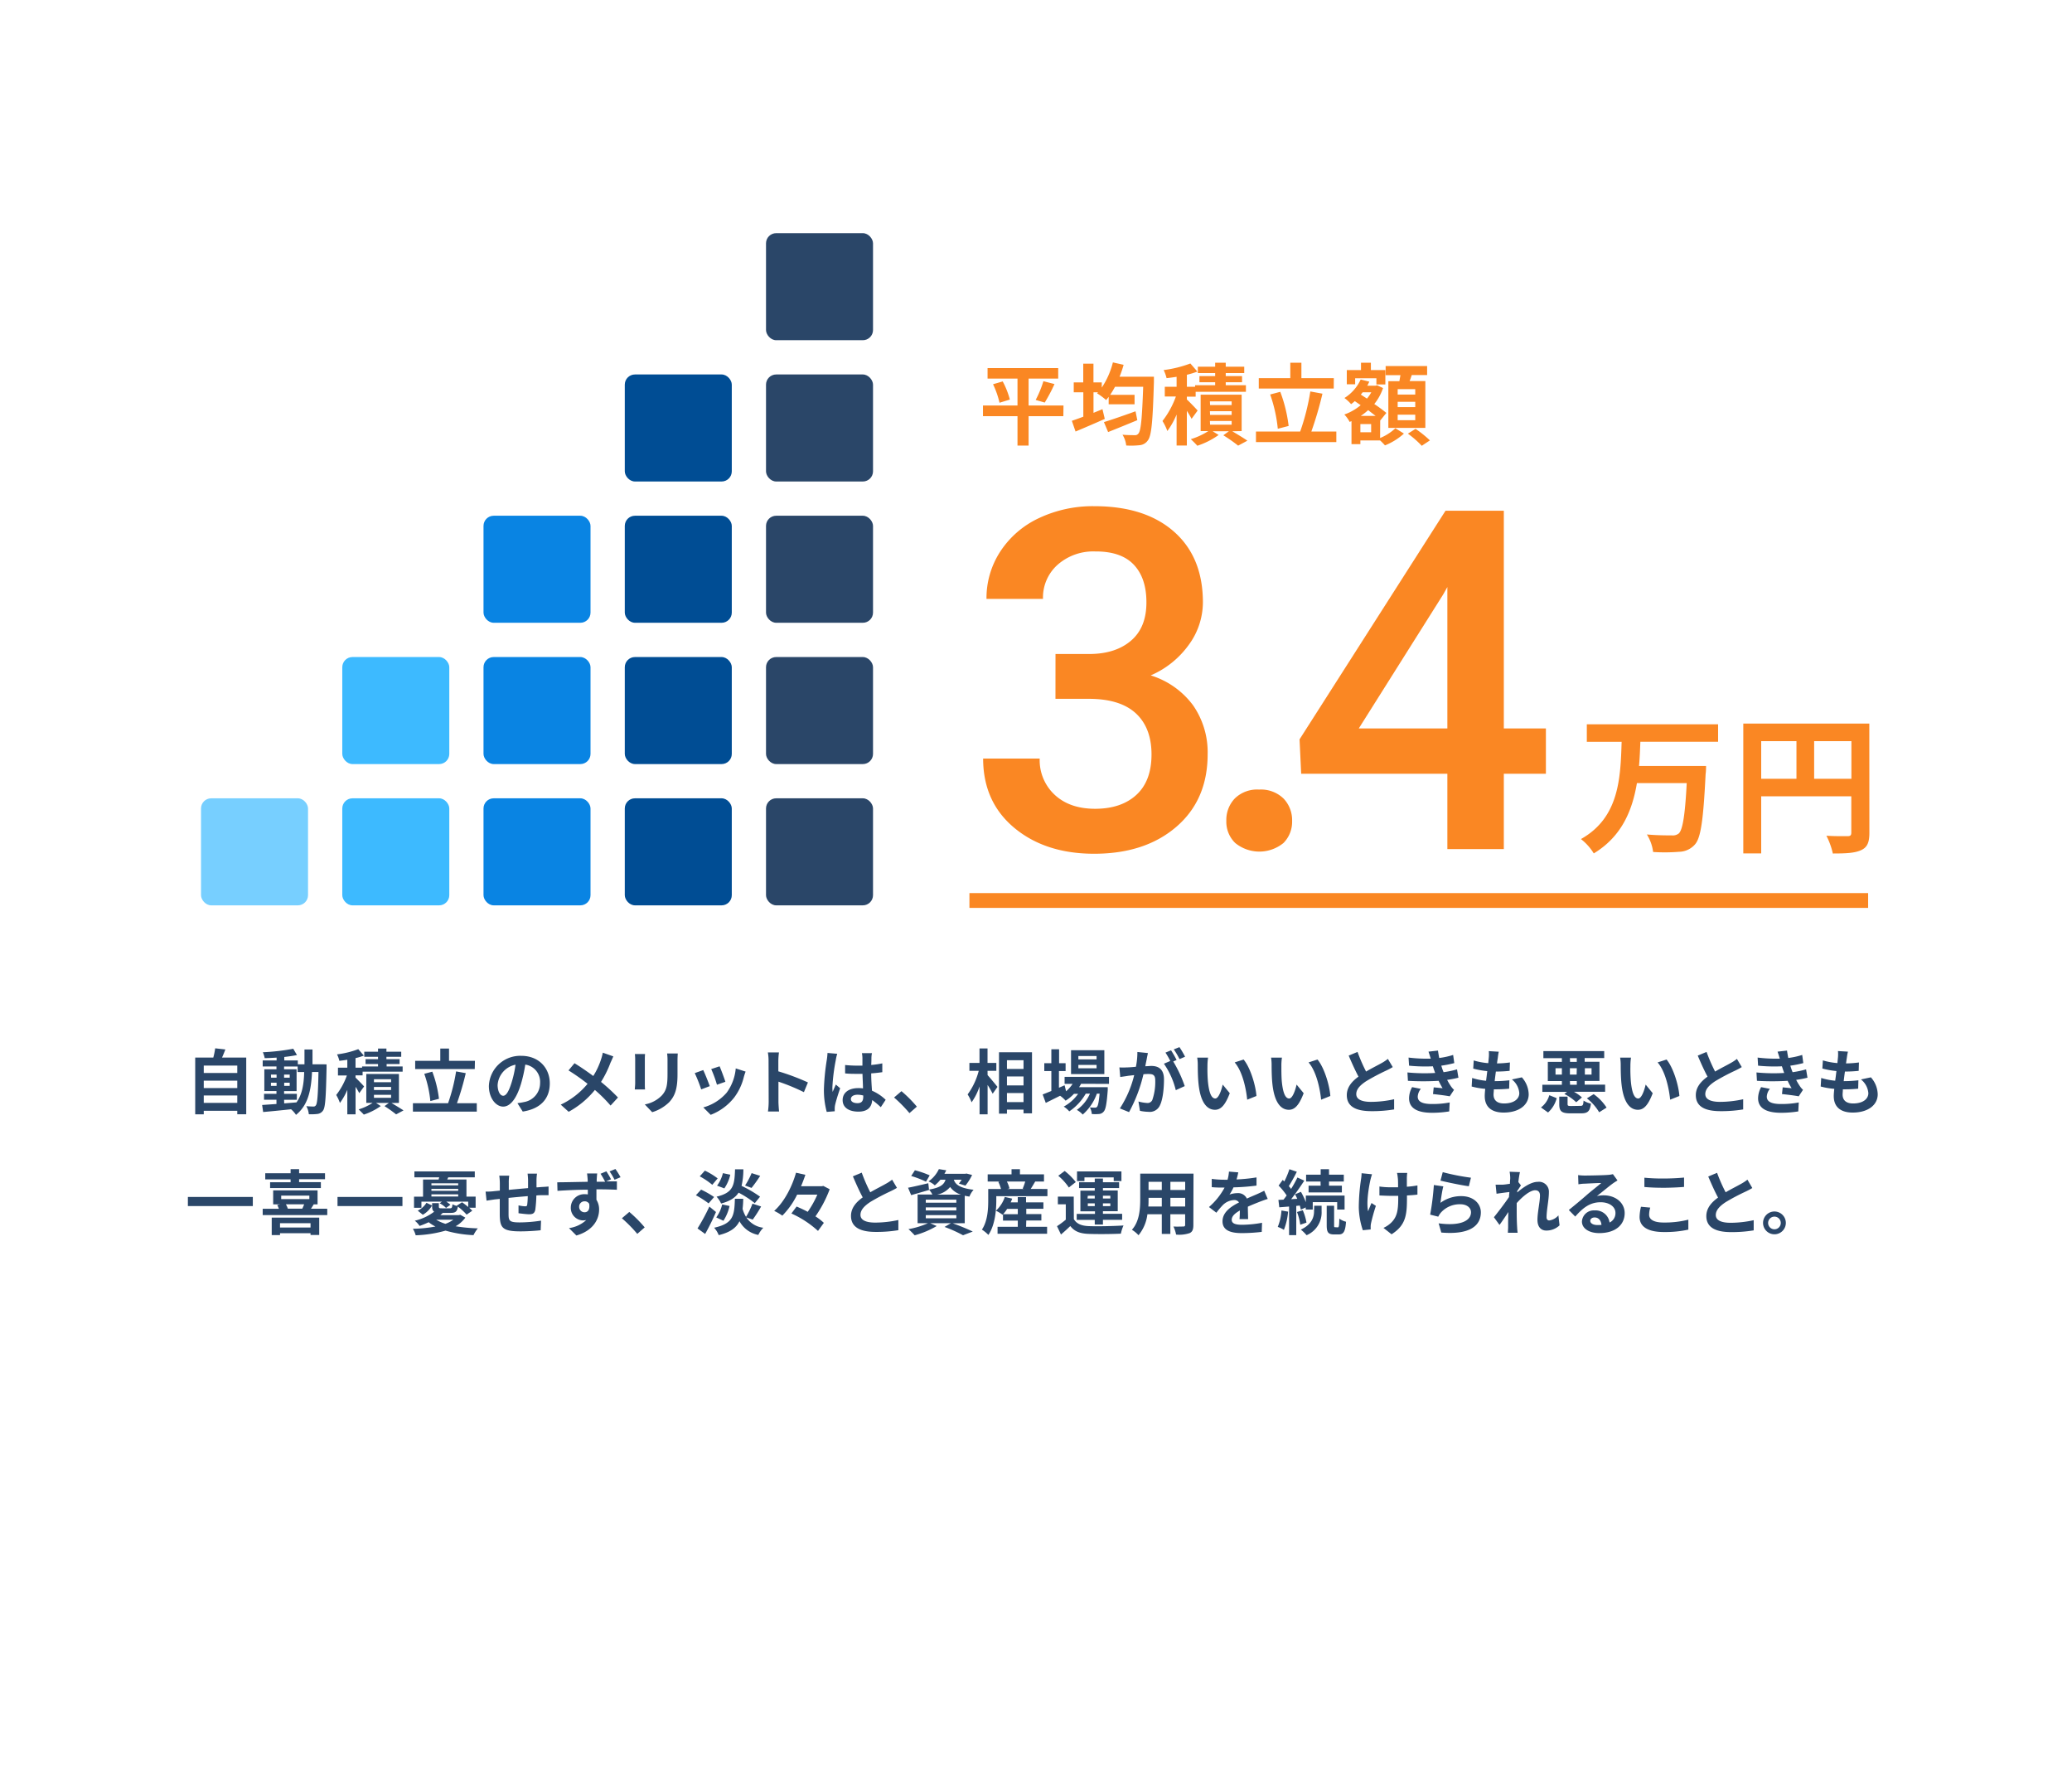 <svg xmlns="http://www.w3.org/2000/svg" viewBox="0 0 560 477"><defs><style>.cls-1{isolation:isolate;}.cls-2{fill:#fa8723;}.cls-10,.cls-3{fill:none;}.cls-3{stroke:#fa8723;stroke-miterlimit:10;stroke-width:4px;}.cls-4{mix-blend-mode:multiply;}.cls-5{fill:#77cfff;}.cls-6{fill:#3dbaff;}.cls-7{fill:#0984e3;}.cls-8{fill:#004d94;}.cls-9{fill:#2a4668;}</style></defs><title>15</title><g class="cls-1"><g id="レイヤー_2" data-name="レイヤー 2"><g id="グラフィック"><path class="cls-2" d="M285.27,176.71h9.3q7-.06,11.15-3.64t4.12-10.36q0-6.54-3.43-10.15T296,149a14.56,14.56,0,0,0-10.11,3.55,11.84,11.84,0,0,0-4,9.26H266.62A23,23,0,0,1,270.36,149a25.13,25.13,0,0,1,10.42-9,34.09,34.09,0,0,1,15-3.23q13.69,0,21.51,6.88t7.82,19.13a19.5,19.5,0,0,1-3.92,11.59A24.61,24.61,0,0,1,311,182.49a22.45,22.45,0,0,1,11.47,8.11,22.22,22.22,0,0,1,3.92,13.19q0,12.32-8.45,19.6t-22.2,7.29q-13.2,0-21.61-7t-8.42-18.72H281a12.74,12.74,0,0,0,4.06,9.8q4.05,3.76,10.89,3.77c4.74,0,8.46-1.26,11.19-3.77s4.08-6.16,4.08-10.93-1.43-8.52-4.27-11.12-7.08-3.89-12.69-3.89h-9Z"/><path class="cls-2" d="M340.3,213.34a8.74,8.74,0,0,1,6.6,2.42,8.43,8.43,0,0,1,2.32,6.06,8.14,8.14,0,0,1-2.32,5.94,10.31,10.31,0,0,1-13.07,0,8,8,0,0,1-2.39-6,8.39,8.39,0,0,1,2.33-6.06A8.63,8.63,0,0,1,340.3,213.34Z"/><path class="cls-2" d="M406.44,196.82h11.37v12.25H406.44v20.35H391.18V209.07H351.67l-.44-9.3L390.68,138h15.76Zm-39.2,0h23.94v-38.2l-1.13,2Z"/><path class="cls-2" d="M443.34,200.42c-.08,2.14-.16,4.36-.36,6.54H461.1s0,1.53-.12,2.14c-.61,12.39-1.29,17.27-2.87,19.05a5.84,5.84,0,0,1-4.32,2,48,48,0,0,1-7,.05,11.61,11.61,0,0,0-1.69-4.73c2.78.25,5.53.25,6.74.25a2.6,2.6,0,0,0,1.89-.53c1.05-1,1.7-5,2.14-13.6H442.41c-1.25,7.47-4.15,14.45-11.66,19a14.51,14.51,0,0,0-3.47-3.88c10.37-5.81,10.69-16.54,11-26.27h-9.41V195.7h35.48v4.72Z"/><path class="cls-2" d="M505.24,225c0,2.62-.56,3.95-2.26,4.72s-4,.89-7.62.89a19.79,19.79,0,0,0-1.74-4.8c2.3.16,4.92.12,5.73.12s1-.29,1-1v-9.77H476v15.42h-4.84V195.5h34.06ZM476,210.43h9.53V200.26H476Zm24.38,0V200.26H490.31v10.17Z"/><path class="cls-2" d="M287.39,112.45H278v7.94h-3v-7.94h-9.33v-2.88H275v-7.28h-8.09V99.46H286v2.83h-8v7.28h9.43ZM271,103.06a21.85,21.85,0,0,1,1.93,4.9l-2.79.86a23.61,23.61,0,0,0-1.75-5Zm8.91,5A28.49,28.49,0,0,0,282,103l3,.77a45.09,45.09,0,0,1-2.64,5Z"/><path class="cls-2" d="M311.87,101.79s0,1,0,1.37c-.31,10.68-.65,14.52-1.61,15.79a3,3,0,0,1-2.26,1.34,21.52,21.52,0,0,1-3.62.08,6.94,6.94,0,0,0-1-2.91c1.39.12,2.66.12,3.29.12a1.08,1.08,0,0,0,1-.43c.7-.74,1-4.22,1.3-12.65h-7.61c-.43.79-.86,1.51-1.32,2.19h6.6v2.54h-7v-2c-.24.31-.45.6-.69.86a18.54,18.54,0,0,0-2.45-1.82l.26-.27h-1.22v5.55c.81-.34,1.63-.65,2.42-1l.63,2.64c-2.69,1.2-5.62,2.45-7.9,3.41l-1-2.9c.86-.29,1.94-.67,3.1-1.11V106H290.2v-2.68h2.57V98.26h2.76v5.07h2.25v1.39a21.72,21.72,0,0,0,3-6.8l2.9.65a27.71,27.71,0,0,1-1.1,3.22Zm-4.49,11.74c-2.68,1.12-5.61,2.3-7.89,3.21l-1.13-2.69c2.11-.64,5.42-1.8,8.54-2.92Z"/><path class="cls-2" d="M322.05,113.17a23.36,23.36,0,0,0-1.28-2.16v9.36H318V112a21,21,0,0,1-2.5,4.46,13.86,13.86,0,0,0-1.32-2.71,23.83,23.83,0,0,0,3.63-6.62h-3V104.5H318v-2.69c-.94.15-1.85.27-2.71.36a10.06,10.06,0,0,0-.79-2.18,31.36,31.36,0,0,0,7.22-1.78l1.9,2.19a23.17,23.17,0,0,1-2.84.86v3.24H323v-.41h5.42v-.81h-4.25v-1.66h4.25v-.82h-4.68V99.08h4.68V98h2.86v1.08h5v1.72h-5v.82h4.41v1.66h-4.41v.81h5.45v1.78H323.15v1.3h-2.38v.76c.77.72,2.5,2.5,2.91,3Zm11,3.36c1.46.86,3.12,1.87,4.08,2.54l-2.5,1.34a40.68,40.68,0,0,0-4-2.8l1.49-1.08h-4.37l1.61,1a21.5,21.5,0,0,1-5.76,2.91c-.43-.51-1.23-1.28-1.76-1.78a18.75,18.75,0,0,0,4.73-2.18H324.5v-9.84h11.08v9.84Zm-6-7.08h5.83v-1H327Zm0,2.66h5.83v-1H327Zm0,2.64h5.83v-1H327Z"/><path class="cls-2" d="M361.17,116.6v2.85H339.45V116.6H351.4a60.6,60.6,0,0,0,2.74-10.83l3.28.6a95.91,95.91,0,0,1-3,10.23Zm-.7-11.62H340.21v-2.81h8.52V98h3v4.17h8.76Zm-15.12,10.87a39.34,39.34,0,0,0-2.06-9.26l2.73-.72a39.11,39.11,0,0,1,2.26,9.22Z"/><path class="cls-2" d="M373,118.35a13.49,13.49,0,0,0,4.13-2.64l2.31,1.44a17,17,0,0,1-5.12,3.19A18,18,0,0,0,373,119h-5.33v1h-2.4v-6.21l-.5.21a8.44,8.44,0,0,0-1.44-2,14.14,14.14,0,0,0,4.42-2.52l-1.59-1.1a10,10,0,0,1-1,.82,10.56,10.56,0,0,0-1.8-1.66,11.53,11.53,0,0,0,4.39-5l2.33.58a11.28,11.28,0,0,1-.55,1.1h2.23l.43-.12,1.61.75a14.12,14.12,0,0,1-2.37,4.32,37.77,37.77,0,0,1,3.26,2.4l-1.61,2-.05-.05Zm-6.74-14.52H364V100h3.84V98h2.67V100h3.91v3.87H372v-1.66h-5.74Zm4.32,10.75h-2.91v2.21h2.91Zm1.2-2.21c-.6-.48-1.32-1-2-1.56a16.29,16.29,0,0,1-2,1.56ZM368.29,106c-.16.22-.33.41-.5.62l1.66,1.08a9.87,9.87,0,0,0,1.17-1.7Zm9.92-3c.09-.52.19-1.1.29-1.63h-4V98.91h11.21v2.42h-4.15c-.19.58-.38,1.13-.58,1.63h4.25v12.65h-10V103Zm4.29,2.14h-4.75v1.47h4.75Zm0,3.43h-4.75V110h4.75Zm0,3.48h-4.75v1.49h4.75Zm.08,3.82a30.31,30.31,0,0,1,3.88,3.12l-2.2,1.46a26.52,26.52,0,0,0-3.75-3.28Z"/><line class="cls-3" x1="262.01" y1="243.31" x2="504.9" y2="243.31"/><g class="cls-4"><rect class="cls-5" x="54.33" y="215.7" width="28.92" height="28.92" rx="2.75"/><rect class="cls-6" x="92.51" y="215.7" width="28.92" height="28.92" rx="2.75"/><rect class="cls-7" x="130.68" y="215.7" width="28.92" height="28.92" rx="2.75"/><rect class="cls-6" x="92.51" y="177.53" width="28.92" height="28.92" rx="2.75"/><rect class="cls-7" x="130.68" y="177.53" width="28.92" height="28.92" rx="2.75"/><rect class="cls-7" x="130.68" y="139.35" width="28.92" height="28.92" rx="2.75"/><rect class="cls-8" x="168.86" y="215.7" width="28.92" height="28.92" rx="2.75"/><rect class="cls-8" x="168.86" y="177.53" width="28.92" height="28.92" rx="2.75"/><rect class="cls-8" x="168.86" y="139.35" width="28.92" height="28.92" rx="2.75"/><rect class="cls-8" x="168.86" y="101.18" width="28.92" height="28.92" rx="2.75"/><rect class="cls-9" x="207.03" y="215.7" width="28.92" height="28.92" rx="2.75"/><rect class="cls-9" x="207.03" y="177.53" width="28.92" height="28.92" rx="2.75"/><rect class="cls-9" x="207.03" y="139.35" width="28.92" height="28.92" rx="2.75"/><rect class="cls-9" x="207.03" y="101.18" width="28.92" height="28.92" rx="2.75"/><rect class="cls-9" x="207.03" y="63" width="28.92" height="28.92" rx="2.75"/></g><path class="cls-9" d="M66.55,285.75v15.32H64.13v-.94H55.07v.95H52.76V285.75h4.89a20.56,20.56,0,0,0,.51-2.5l2.75.31c-.29.76-.59,1.5-.9,2.19Zm-11.48,2.17v2h9.06v-2Zm0,4.07v2h9.06v-2Zm9.06,6v-2H55.07v2Z"/><path class="cls-9" d="M88.26,287.58s0,.74,0,1c-.17,7.8-.32,10.57-.93,11.45a2.12,2.12,0,0,1-1.51.95,14,14,0,0,1-2.36.08,5.39,5.39,0,0,0-.67-2.18c.84.08,1.56.1,1.93.1a.71.71,0,0,0,.65-.33c.4-.51.59-2.84.7-9H84.33c-.24,5.11-1.12,9-4.33,11.58a7.07,7.07,0,0,0-1.33-1.51c-2.75.29-5.49.57-7.55.74l-.27-1.9,3.87-.27v-1.14H71.36v-1.61h3.36v-.74H71.44v-5.89h3.28v-.75H71v-1.64h3.76v-.76c-1.1.07-2.19.13-3.22.15a7.23,7.23,0,0,0-.5-1.6,58.21,58.21,0,0,0,8.22-.94l1,1.7c-1,.21-2.19.38-3.43.52v.93h3.66v1.05h1.8c0-1.26,0-2.57,0-4h2.17c0,1.4,0,2.73,0,4Zm-15,3.61h1.49v-.84H73.23Zm1.49,2.21v-.86H73.23v.86Zm2.06,4.73,3.32-.27c1.49-2.06,2-4.79,2.08-8.2H80.44v-1.49H76.78v.75h3.38v5.89H76.78v.74h3.45v1.61H76.78Zm1.49-6.94v-.84H76.78v.84Zm-1.49,1.35v.86h1.49v-.86Z"/><path class="cls-9" d="M97.1,295.36a19.46,19.46,0,0,0-1-1.71v7.43H93.87v-6.61a16.65,16.65,0,0,1-2,3.54,11.56,11.56,0,0,0-1-2.15,18.74,18.74,0,0,0,2.88-5.27H91.34v-2.11h2.53v-2.14c-.74.12-1.46.21-2.15.29a8.12,8.12,0,0,0-.63-1.74,25.23,25.23,0,0,0,5.74-1.41l1.51,1.74a18.64,18.64,0,0,1-2.25.68v2.58h1.77v-.33h4.31v-.65H98.8v-1.31h3.37v-.65H98.45v-1.37h3.72v-.86h2.27v.86h4v1.37h-4v.65H108v1.31h-3.51v.65h4.33v1.41H98v1H96.09v.61c.61.58,2,2,2.31,2.39Zm8.71,2.67c1.17.69,2.48,1.49,3.25,2l-2,1.07a33.82,33.82,0,0,0-3.14-2.23l1.18-.86h-3.47l1.28.84a17.13,17.13,0,0,1-4.58,2.31c-.35-.4-1-1-1.39-1.41A14.74,14.74,0,0,0,100.7,298H99v-7.82h8.82V298Zm-4.74-5.62h4.63v-.81h-4.63Zm0,2.11h4.63v-.82h-4.63Zm0,2.1h4.63v-.8h-4.63Z"/><path class="cls-9" d="M128.86,298.09v2.27H111.6v-2.27h9.5a48.49,48.49,0,0,0,2.17-8.6l2.61.47a75.48,75.48,0,0,1-2.38,8.13Zm-.55-9.23h-16.1v-2.23H119v-3.32h2.36v3.32h7Zm-12,8.64a30.66,30.66,0,0,0-1.64-7.36l2.17-.58a31.13,31.13,0,0,1,1.8,7.33Z"/><path class="cls-9" d="M141.28,300.34l-1.43-2.27a16.51,16.51,0,0,0,1.77-.3,5.19,5.19,0,0,0,4.35-5.12,4.71,4.71,0,0,0-4-5,39.92,39.92,0,0,1-1.15,5.17C139.68,296.64,138,299,136,299s-3.87-2.33-3.87-5.55a8.47,8.47,0,0,1,8.75-8.17c4.73,0,7.71,3.28,7.71,7.44S146.09,299.6,141.28,300.34ZM136,296.07c.81,0,1.55-1.2,2.33-3.78a28.48,28.48,0,0,0,1-4.61,6,6,0,0,0-4.84,5.53C134.53,295.13,135.29,296.07,136,296.07Z"/><path class="cls-9" d="M165,287.14a28.16,28.16,0,0,1-2.56,5.19,50.15,50.15,0,0,1,4.58,4.21l-2,2.18a39.28,39.28,0,0,0-4.24-4.22,23.85,23.85,0,0,1-7.09,5.9l-2.14-1.93a21,21,0,0,0,7.25-5.63,54.82,54.82,0,0,0-5.15-3.62l1.62-1.94c1.53.93,3.53,2.3,5.07,3.45a19.68,19.68,0,0,0,2.12-4.54,12.68,12.68,0,0,0,.46-1.76l2.84,1C165.58,285.86,165.22,286.7,165,287.14Z"/><path class="cls-9" d="M174.28,286.26v6.45c0,.48,0,1.22.06,1.66h-2.77c0-.36.1-1.11.1-1.68v-6.43a12.7,12.7,0,0,0-.08-1.46h2.75C174.3,285.23,174.28,285.65,174.28,286.26Zm8.83.29v3.78c0,4.1-.8,5.87-2.21,7.44a11.27,11.27,0,0,1-4.63,2.74l-2-2.1a8.55,8.55,0,0,0,4.58-2.4c1.32-1.43,1.56-2.86,1.56-5.84v-3.62a13.11,13.11,0,0,0-.11-1.91h2.88C183.15,285.18,183.11,285.79,183.11,286.55Z"/><path class="cls-9" d="M191.83,293.47l-2.32.88a39.14,39.14,0,0,0-1.74-4.4l2.29-.82C190.54,290.1,191.45,292.41,191.83,293.47Zm9.23-2.57a15.22,15.22,0,0,1-2.59,5.59,14.88,14.88,0,0,1-6.39,4.73l-2-2a12.89,12.89,0,0,0,6.33-4,13,13,0,0,0,2.44-6.54l2.67.86C201.29,290.12,201.18,290.52,201.06,290.9Zm-5,1.39-2.29.8a31.62,31.62,0,0,0-1.55-4.23l2.27-.75C194.85,288.94,195.78,291.41,196.05,292.29Z"/><path class="cls-9" d="M207.72,286.65a12.57,12.57,0,0,0-.19-2.29h3a19.64,19.64,0,0,0-.17,2.29v2.82a61.45,61.45,0,0,1,8,3l-1.09,2.63a53.87,53.87,0,0,0-6.88-2.84v5.39c0,.56.09,1.89.17,2.67h-3a19.86,19.86,0,0,0,.19-2.67Z"/><path class="cls-9" d="M225.89,286.42a50.31,50.31,0,0,0-.92,7.38,8.61,8.61,0,0,0,.08,1.24c.24-.67.57-1.32.85-2l1.17,1c-.54,1.56-1.15,3.51-1.37,4.54a5,5,0,0,0-.1.89c0,.19,0,.52,0,.79l-2.16.17a22.49,22.49,0,0,1-.76-6.11,60.39,60.39,0,0,1,.78-7.95,17.37,17.37,0,0,0,.19-1.87l2.63.23A11.45,11.45,0,0,0,225.89,286.42Zm9.63-.67c0,.42,0,1.13-.06,2a25.35,25.35,0,0,0,3-.43v2.38c-.92.13-1.91.25-3,.32,0,1.85.13,3.38.21,4.68a12.46,12.46,0,0,1,3.7,2.46l-1.32,2a21.14,21.14,0,0,0-2.32-1.93c-.12,1.83-1.15,3.13-3.72,3.13s-4.27-1.1-4.27-3.11S229.38,294,232,294a8.08,8.08,0,0,1,1.24.08c0-1.19-.11-2.58-.13-3.93-.46,0-.92,0-1.36,0-1.12,0-2.21,0-3.34-.12v-2.27a30.48,30.48,0,0,0,3.34.17h1.34c0-.94,0-1.72,0-2.12a7.69,7.69,0,0,0-.14-1.26h2.73C235.58,284.87,235.54,285.33,235.52,285.75Zm-3.78,12.32c1.16,0,1.57-.61,1.57-1.73V296a6.13,6.13,0,0,0-1.53-.21c-1.09,0-1.81.46-1.81,1.18S230.73,298.07,231.74,298.07Z"/><path class="cls-9" d="M241.64,296.54l2-1.71a34.14,34.14,0,0,1,4.16,4.18l-2,1.75A38.25,38.25,0,0,0,241.64,296.54Z"/><path class="cls-9" d="M266.92,290.5c.67.72,2.29,2.69,2.67,3.17l-1.3,1.85a25.73,25.73,0,0,0-1.37-2.37v7.93h-2.17v-7.53a16.33,16.33,0,0,1-2.16,4.29,11.18,11.18,0,0,0-1.07-2.13,18.66,18.66,0,0,0,3-6.37H262V287.2h2.73v-3.91h2.17v3.91h2.38v2.14h-2.38Zm12-6.18v16.5h-2.29v-1h-4.48v1.09H270V284.32Zm-6.77,2.14v2.36h4.48v-2.36Zm0,4.4v2.42h4.48v-2.42Zm4.48,6.93v-2.45h-4.48v2.45Z"/><path class="cls-9" d="M292.18,292.84c-.16.31-.35.62-.54.92h7.75s0,.52,0,.78c-.27,3.72-.57,5.25-1.09,5.8A1.78,1.78,0,0,1,297,301a11.37,11.37,0,0,1-1.92,0,4.51,4.51,0,0,0-.52-1.78,13.47,13.47,0,0,0,1.36.06.67.67,0,0,0,.57-.21c.26-.29.49-1.26.7-3.57h-.74a13.52,13.52,0,0,1-3.82,5.65,6.33,6.33,0,0,0-1.6-1.26,10.43,10.43,0,0,0,3.55-4.39h-1.13a14.47,14.47,0,0,1-4.46,4.79A6.39,6.39,0,0,0,287.5,299a11.4,11.4,0,0,0,3.89-3.46h-1.12A11.6,11.6,0,0,1,288,297.4a7.78,7.78,0,0,0-1.49-1.33L282.64,298l-.84-2.28,2.35-.94v-5.38h-1.91v-2.13h1.91v-3.76h2.09v3.76H288v2.13h-1.8v4.5l1.53-.66.4,1.62a9.18,9.18,0,0,0,1.76-2h-2.16v-1.9h12v1.9Zm6.29-2.63h-9v-6.44h9Zm-2.1-4.88h-4.92v.92h4.92Zm0,2.4h-4.92v.92h4.92Z"/><path class="cls-9" d="M309.94,286.09c-.12.58-.27,1.28-.4,2,.65,0,1.2-.08,1.6-.08,2,0,3.45.9,3.45,3.64,0,2.26-.27,5.34-1.09,7a3,3,0,0,1-3.12,1.76,12,12,0,0,1-2.29-.27l-.4-2.52a11,11,0,0,0,2.32.4,1.39,1.39,0,0,0,1.43-.82,15,15,0,0,0,.79-5.28c0-1.52-.67-1.73-1.85-1.73-.31,0-.79,0-1.34.07a40.31,40.31,0,0,1-3.89,10.23l-2.48-1a29.07,29.07,0,0,0,3.87-9l-1.64.19c-.55.1-1.54.23-2.13.32l-.23-2.59a17.35,17.35,0,0,0,2,0c.59,0,1.49-.08,2.46-.17a19.08,19.08,0,0,0,.4-4l2.84.29C310.17,285,310,285.62,309.94,286.09Zm8.08.31-.93.4a35.1,35.1,0,0,1,3.11,6.66l-2.42,1.1a21.4,21.4,0,0,0-3.21-7.15l1.72-.74a20.27,20.27,0,0,0-1.3-2.26l1.51-.62A28,28,0,0,1,318,286.4Zm2.27-.88-1.5.65a20.59,20.59,0,0,0-1.55-2.63l1.53-.61A24.78,24.78,0,0,1,320.29,285.52Z"/><path class="cls-9" d="M326.34,288.13a40.3,40.3,0,0,0,.12,4.05c.27,2.74.84,4.63,2,4.63.9,0,1.66-2.23,2-3.76l1.91,2.33c-1.26,3.32-2.46,4.48-4,4.48-2.1,0-3.91-1.88-4.44-7-.19-1.75-.21-4-.21-5.15a12,12,0,0,0-.15-1.94l2.93,0A15.79,15.79,0,0,0,326.34,288.13Zm13.24,8-2.5,1c-.3-3.07-1.31-7.71-3.39-10.07l2.42-.78C337.92,288.44,339.37,293.21,339.58,296.13Z"/><path class="cls-9" d="M346.32,288.13c0,1.24,0,2.67.11,4.05.27,2.74.84,4.63,2,4.63.9,0,1.66-2.23,2-3.76l1.91,2.33c-1.26,3.32-2.46,4.48-4,4.48-2.1,0-3.91-1.88-4.45-7-.19-1.75-.21-4-.21-5.15a12,12,0,0,0-.15-1.94l2.94,0A14.53,14.53,0,0,0,346.32,288.13Zm13.23,8-2.49,1c-.31-3.07-1.32-7.71-3.4-10.07l2.42-.78C357.9,288.44,359.34,293.21,359.55,296.13Z"/><path class="cls-9" d="M369.21,289.53c1.56-.92,3.22-1.74,4.12-2.25a11.8,11.8,0,0,0,1.77-1.17l1.32,2.21c-.57.35-1.18.67-1.89,1a58.6,58.6,0,0,0-5.32,2.83c-1.58,1.05-2.65,2.13-2.65,3.47s1.31,2.1,4,2.1a29.33,29.33,0,0,0,6.23-.71l0,2.75a36.08,36.08,0,0,1-6.12.47c-3.79,0-6.67-1-6.67-4.33,0-2.09,1.33-3.68,3.16-5-.87-1.62-1.79-3.66-2.65-5.68l2.39-1A44.78,44.78,0,0,0,369.21,289.53Z"/><path class="cls-9" d="M387.89,289.91c-.1-.23-.18-.46-.25-.67-.16-.44-.27-.8-.38-1.13a43.76,43.76,0,0,1-6.43-.17l-.14-2.19a40.32,40.32,0,0,0,6,.29c-.19-.61-.38-1.23-.61-1.89l2.56-.29c.1.69.21,1.36.34,2a20.94,20.94,0,0,0,3.76-.82l.31,2.2a28.65,28.65,0,0,1-3.51.7c.09.31.19.61.28.9l.33.86a25.58,25.58,0,0,0,3.64-.76l.38,2.25a29.62,29.62,0,0,1-3.05.59,16.41,16.41,0,0,0,1,1.69,6,6,0,0,0,.86,1l-1.16,1.75c-1.07-.21-3.13-.46-4.52-.61l.19-1.81,2.4.23c-.4-.67-.76-1.34-1.07-2a69.62,69.62,0,0,1-8.3,0l-.13-2.26A49.11,49.11,0,0,0,387.89,289.91Zm-4.72,6.39c0,1.41,1.34,2,3.86,2a24.76,24.76,0,0,0,4.78-.42l-.13,2.42a29.06,29.06,0,0,1-4.63.37c-3.82,0-6.18-1.13-6.22-3.86a6.31,6.31,0,0,1,.82-3.07l2.36.46A3.64,3.64,0,0,0,383.17,296.3Z"/><path class="cls-9" d="M404.81,285.86c-.06.33-.14.84-.21,1.47a28,28,0,0,0,3.49-.26l-.08,2.27a35.46,35.46,0,0,1-3.72.19c-.11.84-.23,1.73-.32,2.59h.13a33.77,33.77,0,0,0,3.84-.23l-.06,2.27c-1.07.1-2.18.17-3.38.17h-.76c0,.57-.08,1.05-.08,1.4,0,1.58,1,2.42,2.84,2.42,2.68,0,4.12-1.22,4.12-2.79a5.2,5.2,0,0,0-2-3.7l2.69-.57a7.11,7.11,0,0,1,1.85,4.58c0,2.88-2.59,4.94-6.77,4.94-3,0-5.11-1.3-5.11-4.48,0-.46.05-1.15.13-1.93a20.64,20.64,0,0,1-3.66-.63l.13-2.31a17.31,17.31,0,0,0,3.76.76c.11-.85.23-1.75.32-2.61a22.43,22.43,0,0,1-3.79-.68l.13-2.2a18.57,18.57,0,0,0,3.93.73c.06-.59.11-1.11.15-1.55a9.77,9.77,0,0,0,0-1.7l2.69.16A15.56,15.56,0,0,0,404.81,285.86Z"/><path class="cls-9" d="M416.48,299.23a6.27,6.27,0,0,0,2.25-3.31l2,.8a7.84,7.84,0,0,1-2.34,3.87Zm7.06-4.21h-6.69v-1.93h5.28v-1h-3.8v-5.17h3.8v-1h-5V284h16.44v1.89h-5.28v1h4v5.17h-4v1h5.53V295h-8.41a12.13,12.13,0,0,1,2.14,1.52l-1.55,1.3a12.9,12.9,0,0,0-3.2-2.23Zm-1.41-4.67v-1.72h-1.72v1.72Zm5,8.45c.65,0,.78-.18.86-1.42a6,6,0,0,0,2,.81c-.27,2.11-.9,2.63-2.67,2.63h-2.9c-2.44,0-3-.61-3-2.52v-2h2.25v2c0,.48.16.54,1,.54Zm-2.79-11.89h1.82v-1H424.3Zm1.82,1.72H424.3v1.72h1.82Zm-1.82,4.46h1.82v-1H424.3Zm4-4.46v1.72h1.81v-1.72Zm2.38,7a13.23,13.23,0,0,1,3.49,3.64l-2,1.26a13.69,13.69,0,0,0-3.32-3.76Z"/><path class="cls-9" d="M440.65,288.13a40.3,40.3,0,0,0,.12,4.05c.26,2.74.84,4.63,2,4.63.9,0,1.66-2.23,2-3.76l1.91,2.33c-1.26,3.32-2.46,4.48-4,4.48-2.1,0-3.91-1.88-4.44-7-.19-1.75-.21-4-.21-5.15a11,11,0,0,0-.16-1.94l2.94,0A15.79,15.79,0,0,0,440.65,288.13Zm13.24,8-2.5,1c-.3-3.07-1.31-7.71-3.39-10.07l2.42-.78C452.23,288.44,453.68,293.21,453.89,296.13Z"/><path class="cls-9" d="M463.54,289.53c1.57-.92,3.23-1.74,4.12-2.25a11.94,11.94,0,0,0,1.78-1.17l1.31,2.21c-.57.35-1.18.67-1.88,1a57.31,57.31,0,0,0-5.33,2.83c-1.58,1.05-2.65,2.13-2.65,3.47s1.32,2.1,4,2.1a29.5,29.5,0,0,0,6.24-.71l0,2.75a36.08,36.08,0,0,1-6.12.47c-3.8,0-6.68-1-6.68-4.33,0-2.09,1.34-3.68,3.17-5-.88-1.62-1.8-3.66-2.65-5.68l2.38-1A44.78,44.78,0,0,0,463.54,289.53Z"/><path class="cls-9" d="M482.22,289.91c-.1-.23-.17-.46-.25-.67-.15-.44-.26-.8-.38-1.13a43.81,43.81,0,0,1-6.43-.17l-.13-2.19a40.32,40.32,0,0,0,6,.29c-.19-.61-.38-1.23-.61-1.89l2.56-.29c.09.69.21,1.36.34,2a21.13,21.13,0,0,0,3.76-.82l.3,2.2a28.65,28.65,0,0,1-3.51.7c.1.31.19.61.29.9s.21.55.32.86a25.77,25.77,0,0,0,3.65-.76l.38,2.25a29.33,29.33,0,0,1-3.06.59,16.41,16.41,0,0,0,1,1.69,5.53,5.53,0,0,0,.85,1l-1.16,1.75c-1.07-.21-3.13-.46-4.52-.61l.19-1.81,2.41.23a19.47,19.47,0,0,1-1.07-2,69.62,69.62,0,0,1-8.3,0l-.13-2.26A49,49,0,0,0,482.22,289.91Zm-4.71,6.39c0,1.41,1.33,2,3.85,2a24.87,24.87,0,0,0,4.79-.42l-.13,2.42a29.19,29.19,0,0,1-4.64.37c-3.81,0-6.18-1.13-6.22-3.86a6.42,6.42,0,0,1,.82-3.07l2.37.46A3.58,3.58,0,0,0,477.51,296.3Z"/><path class="cls-9" d="M499.14,285.86c-.06.33-.13.84-.21,1.47a27.68,27.68,0,0,0,3.49-.26l-.07,2.27a35.76,35.76,0,0,1-3.72.19c-.12.84-.23,1.73-.33,2.59h.14a33.6,33.6,0,0,0,3.83-.23l-.06,2.27c-1.06.1-2.17.17-3.37.17h-.77c0,.57-.07,1.05-.07,1.4,0,1.58,1,2.42,2.84,2.42,2.67,0,4.12-1.22,4.12-2.79a5.24,5.24,0,0,0-2-3.7l2.68-.57a7.11,7.11,0,0,1,1.85,4.58c0,2.88-2.59,4.94-6.77,4.94-3,0-5.11-1.3-5.11-4.48,0-.46.06-1.15.14-1.93a20.6,20.6,0,0,1-3.67-.63l.14-2.31A17.22,17.22,0,0,0,496,292c.12-.85.23-1.75.33-2.61a22.55,22.55,0,0,1-3.8-.68l.14-2.2a18.33,18.33,0,0,0,3.93.73c.05-.59.11-1.11.15-1.55a9.77,9.77,0,0,0,0-1.7l2.69.16A15.89,15.89,0,0,0,499.14,285.86Z"/><path class="cls-9" d="M68.33,323.41v2.46H50.78v-2.46Z"/><path class="cls-9" d="M88.45,326.6v1.71H71V326.6h4.37a7,7,0,0,0-.44-1l.8-.19H73.83v-3.78h12v3.78H84.79c-.25.43-.51.83-.74,1.18Zm-9.91-7.94H71.69V317h6.85V315.9h2.3V317h7v1.62h-7v.79h5.88V321H73v-1.56h5.54ZM73.44,329H86.28v4.69H83.93v-.49H75.68v.51H73.44Zm2.24,1.51v1.16h8.25v-1.16ZM76,324h7.61v-.95H76Zm1.26,1.4a5.52,5.52,0,0,1,.53,1.18H81.7a11.9,11.9,0,0,0,.5-1.18Z"/><path class="cls-9" d="M108.77,323.41v2.46H91.22v-2.46Z"/><path class="cls-9" d="M125.77,329a8.44,8.44,0,0,1-2.63,2.33,45.29,45.29,0,0,0,6,.57,9.61,9.61,0,0,0-1.17,1.83,32.13,32.13,0,0,1-7.55-1.22,33.37,33.37,0,0,1-8.07,1.26,6.84,6.84,0,0,0-.76-1.76,36,36,0,0,0,6.1-.61,10.55,10.55,0,0,1-1.83-1.16,24.29,24.29,0,0,1-2.46,1,5.82,5.82,0,0,0-1.3-1.41,13.68,13.68,0,0,0,5.25-2.44c-.42-.25-.56-.69-.56-1.41v-.9h1.82V326c0,.42.11.48.78.48h2.21c.5,0,.61-.18.69-1.09a5.68,5.68,0,0,0,1.2.46l-.08-.06,1.47-.94a18.08,18.08,0,0,1,1.66,1.28v-1.45h-5.93a7.07,7.07,0,0,1,1.12.84l-1.18.86a6.71,6.71,0,0,0-1.73-1.26l.64-.44h-5.56v1.66h-2v-3h2.44V318.7h4.22c0-.19.11-.4.15-.59H112v-1.6h16.32v1.6h-7.17c-.09.21-.19.4-.28.59h5.2v4.62h2.48v3H126.8a9.49,9.49,0,0,1,.84.82l-1.53,1.05a15.57,15.57,0,0,0-2.36-2.17c-.19,1.33-.65,1.7-1.91,1.7h-2.17l-.67.61h5l.4-.1Zm-9-3.28a6.52,6.52,0,0,1-2.5,2.5l-1.37-1.11a5.69,5.69,0,0,0,2.36-2.12Zm-.17-6v.55h7.24v-.55Zm7.24,1.51h-7.24v.53h7.24Zm-7.24,2.06h7.24v-.58h-7.24Zm1.27,6.27a11.31,11.31,0,0,0,2.52,1.11,8.78,8.78,0,0,0,2.14-1.11Z"/><path class="cls-9" d="M145,318.76c0,.74,0,1.43,0,2.06.51,0,1-.08,1.43-.1s1.28-.07,1.83-.13v2.35c-.32,0-1.33,0-1.83,0s-.92,0-1.47.08a35.29,35.29,0,0,1-.28,3.82c-.21,1-.69,1.25-1.66,1.25-.69,0-2.22-.19-2.88-.28l0-2.12a10.54,10.54,0,0,0,1.76.25c.38,0,.55-.08.59-.44a20.32,20.32,0,0,0,.15-2.31c-1.7.14-3.57.31-5.19.48,0,1.75,0,3.51,0,4.33,0,1.87.21,2.29,3.07,2.29a38.21,38.21,0,0,0,5.71-.48l-.1,2.6c-1.28.15-3.62.3-5.43.3-4.94,0-5.54-1-5.63-4.33,0-.82,0-2.67,0-4.44l-1.28.13c-.61.08-1.79.27-2.29.34l-.26-2.44c.55,0,1.43,0,2.4-.13l1.45-.14v-1.92a15.67,15.67,0,0,0-.15-2.12h2.69a12,12,0,0,0-.12,2c0,.44,0,1.09,0,1.84,1.62-.16,3.47-.33,5.21-.48v-2.16c0-.47-.08-1.37-.13-1.75h2.55C145.09,317.4,145,318.24,145,318.76Z"/><path class="cls-9" d="M165.14,318.64l-1.31.56c1.22,0,2.32,0,2.9,0l0,2.27c-1.15-.06-3-.12-5.53-.12,0,1,0,2,0,2.83a4.84,4.84,0,0,1,.72,2.65c0,2.5-1.47,5.64-6.14,7l-2-2a8.61,8.61,0,0,0,4.67-2.18,3.94,3.94,0,0,1-.88.1,3.37,3.37,0,0,1-3.3-3.49,3.63,3.63,0,0,1,3.84-3.59,4.77,4.77,0,0,1,.76.06c0-.42,0-.86,0-1.28-2.88,0-5.85.17-8.2.31l-.06-2.31c2.18,0,5.65-.1,8.22-.13a5.17,5.17,0,0,0,0-.6c-.05-.76-.13-1.41-.17-1.65h2.75c-.06.3-.12,1.33-.14,1.64,0,.15,0,.36,0,.59h2.28a23.17,23.17,0,0,0-1.24-2.16l1.57-.65A21.64,21.64,0,0,1,165.14,318.64ZM158,327.55c.8,0,1.49-.61,1.24-2.29a1.38,1.38,0,0,0-1.26-.67,1.43,1.43,0,0,0-1.45,1.51A1.44,1.44,0,0,0,158,327.55Zm9.69-9.46-1.6.67a16.9,16.9,0,0,0-1.34-2.25l1.58-.65A21.14,21.14,0,0,1,167.72,318.09Z"/><path class="cls-9" d="M168.08,329.17l2-1.71a34.81,34.81,0,0,1,4.16,4.17l-2,1.76A37.29,37.29,0,0,0,168.08,329.17Z"/><path class="cls-9" d="M191.51,325.15a25.57,25.57,0,0,0-3.43-2.2l1.41-1.52a25,25,0,0,1,3.51,2Zm2,2.33a64.05,64.05,0,0,1-2.93,5.93l-2.06-1.49a54.66,54.66,0,0,0,3.2-5.91Zm-1-7.35a20.16,20.16,0,0,0-3.39-2.29l1.39-1.54a18.87,18.87,0,0,1,3.45,2.1Zm9.2,8.81a6.38,6.38,0,0,0,4.59,2.79,7.35,7.35,0,0,0-1.35,1.94,7.36,7.36,0,0,1-5.09-3.7c-.86,1.76-2.48,3-5.61,3.76a6.56,6.56,0,0,0-1.24-2c5.19-1.15,5.47-3.25,5.61-7.82h2.25c0,1-.08,1.88-.17,2.72a8.14,8.14,0,0,0,.93,2.16,20.32,20.32,0,0,0,1.74-3.57l2.34.77a36.16,36.16,0,0,1-2.27,3.54Zm-8.13,0a9.52,9.52,0,0,0,1.6-3.5l2,.41a12.33,12.33,0,0,1-1.66,4ZM204,325.09a26.89,26.89,0,0,0-4.38-2.84c-.86,1.33-2.29,2.29-4.73,2.94a6.71,6.71,0,0,0-1.23-1.85c4.58-1.09,4.85-3.09,5-7.4h2.25a19.77,19.77,0,0,1-.49,4.48,31.5,31.5,0,0,1,5,2.92Zm-10.2-4.73a9.46,9.46,0,0,0,1.58-3.38l2,.42a11.2,11.2,0,0,1-1.61,3.7Zm11.65-2.65a37.23,37.23,0,0,1-2.33,3.26l-1.75-.65a19.84,19.84,0,0,0,1.77-3.35Z"/><path class="cls-9" d="M224.24,321.33a32.66,32.66,0,0,1-3.85,7.33,14.71,14.71,0,0,1,2.27,1.75l-1.58,2.18a27.06,27.06,0,0,0-7.19-4.71L215.3,326c.93.4,2,.89,3,1.43a26,26,0,0,0,2.6-4.64h-5.46a21.18,21.18,0,0,1-4,5.67,14.38,14.38,0,0,0-2.2-1.28c2.86-2.54,4.94-6.87,5.9-10.32l2.53.57c-.34,1-.72,2.05-1.18,3.09h5.61l.42-.09Z"/><path class="cls-9" d="M235.21,322.15c1.57-.91,3.23-1.73,4.12-2.25a12,12,0,0,0,1.78-1.16l1.31,2.21c-.57.35-1.18.67-1.89,1a58.2,58.2,0,0,0-5.32,2.82c-1.58,1.05-2.65,2.14-2.65,3.48s1.32,2.09,4,2.09a29.51,29.51,0,0,0,6.24-.7l0,2.75a36.17,36.17,0,0,1-6.12.47c-3.8,0-6.68-1.05-6.68-4.33,0-2.1,1.33-3.68,3.17-5-.88-1.62-1.8-3.67-2.66-5.69l2.39-1A44.59,44.59,0,0,0,235.21,322.15Z"/><path class="cls-9" d="M257.48,330.53a58,58,0,0,1,5.43,2.23l-2.63,1a36.9,36.9,0,0,0-5-2.25l1.72-1h-5.57l1.73.76a23.74,23.74,0,0,1-5.95,2.5,22,22,0,0,0-1.68-1.66,22.27,22.27,0,0,0,5.25-1.6H248v-7.75h4a5.6,5.6,0,0,0-.9-1.31l0,.07c-1.64.48-3.41,1-4.84,1.4l-.84-2c1.41-.26,3.45-.74,5.47-1.22l.19,1.72c3-.5,4.05-1.32,4.47-2.67h-1.38a9.92,9.92,0,0,1-1.52,1.52,6,6,0,0,0-1.7-1.06,8.33,8.33,0,0,0,2.8-3.32l2,.32c-.16.32-.31.63-.5.94h5.63l.34-.06,1.51.38a13.78,13.78,0,0,1-1.81,2.88l-1.76-.55a11.61,11.61,0,0,0,.75-1.05h-2.12c.4,1.22,1.49,2.27,5.34,2.72a6.39,6.39,0,0,0-1.13,1.85q-.67-.11-1.26-.24v7.42Zm-7.21-11.24a25.47,25.47,0,0,0-4-1.54l1-1.55a25.3,25.3,0,0,1,4,1.38Zm-.06,5.67h8.26v-.82h-8.26Zm0,2.1h8.26v-.82h-8.26Zm0,2.11h8.26v-.84h-8.26Zm9.5-6.39a5.7,5.7,0,0,1-2.92-2.06,6.14,6.14,0,0,1-3.49,2.06Z"/><path class="cls-9" d="M283.09,321.26v1.94H269.27v1.15c0,2.67-.35,6.71-2.14,9.32a9.2,9.2,0,0,0-1.75-1.43c1.56-2.32,1.71-5.64,1.71-7.91v-3.07h3.45a9.92,9.92,0,0,0-.72-1.91l.42-.11h-3.3v-1.93h6.45v-1.39h2.27v1.39h6.5v1.93h-2.37c-.43.72-.85,1.45-1.22,2Zm-5.77,10.22H283v1.87H269.61v-1.87h5.47V329.8h-4v-1.7l-.12.12a10.06,10.06,0,0,0-1.79-1.09,8.88,8.88,0,0,0,2.4-3.72l2,.46c-.12.34-.27.69-.42,1h1.92v-1.41h2.24v1.41H282v1.74h-4.63v1.43h4.08v1.73h-4.08Zm-2.24-3.41v-1.43H272.2a11.35,11.35,0,0,1-1.08,1.43Zm-2.95-8.83a8.34,8.34,0,0,1,.7,1.86l-.57.16h4.48l-.34-.1a16,16,0,0,0,.69-1.92Z"/><path class="cls-9" d="M290.23,329.4c.75,1.28,2.08,1.81,4,1.89,2.28.1,6.79,0,9.42-.17a10.39,10.39,0,0,0-.71,2.21c-2.36.12-6.41.15-8.73.06s-3.8-.65-4.94-2.12c-.77.74-1.55,1.47-2.52,2.29l-1.07-2.25a24.49,24.49,0,0,0,2.37-1.76V325.4h-2.14v-2.08h4.29Zm-1.35-8.54a15.23,15.23,0,0,0-2.86-3.17l1.73-1.3a16.48,16.48,0,0,1,3,3Zm7,8.75H291V328h4.94v-.7H292v-5.59h3.88V321h-4.24v-1.56h4.24v-1h2.21v1h4.37V321h-4.37v.67h4v5.59h-4v.7h5.19v1.64h-5.19v1.26h-2.21Zm-2.79-10.49h-2v-2.61h12v2.61H301v-1h-7.9Zm.84,4.71h1.95v-.74H294Zm1.95,2.06v-.74H294v.74Zm2.21-2.8v.74h2v-.74Zm2,2.06h-2v.74h2Z"/><path class="cls-9" d="M322.53,331c0,1.22-.27,1.83-1,2.18a8.92,8.92,0,0,1-3.67.4,8.2,8.2,0,0,0-.72-2.18c1.07.06,2.33,0,2.67,0s.5-.11.5-.46v-2.86h-4v5.32H314v-5.32h-3.89a10.94,10.94,0,0,1-2.4,5.67,8.21,8.21,0,0,0-1.79-1.47c2.07-2.29,2.25-5.69,2.25-8.36v-6.81h14.4ZM314,326v-2.35h-3.58V324c0,.61,0,1.3-.06,2Zm-3.58-6.68v2.21H314v-2.21Zm9.9,0h-4v2.21h4Zm0,6.68v-2.35h-4V326Z"/><path class="cls-9" d="M334.2,318.68a46.32,46.32,0,0,0,5.4-.55l0,2.21a56.74,56.74,0,0,1-6.22.48,13.11,13.11,0,0,1-1.08,1.94,6.63,6.63,0,0,1,2.15-.38,2.6,2.6,0,0,1,2.54,1.47c1-.46,1.79-.78,2.57-1.12s1.41-.63,2.12-1l.95,2.22c-.61.17-1.62.55-2.27.8-.85.34-1.94.76-3.1,1.29,0,1.07.05,2.48.07,3.36H335c.06-.57.08-1.49.1-2.33-1.43.82-2.2,1.57-2.2,2.52s.9,1.34,2.77,1.34a30.73,30.73,0,0,0,5.42-.54l-.08,2.46a45.68,45.68,0,0,1-5.4.33c-3,0-5.2-.73-5.2-3.19s2.28-4,4.46-5.09a1.47,1.47,0,0,0-1.34-.65,4.62,4.62,0,0,0-3,1.32,22.16,22.16,0,0,0-1.78,2.1l-2-1.53a18.72,18.72,0,0,0,4.22-5.26h-.25c-.78,0-2.17,0-3.22-.12v-2.23a25.14,25.14,0,0,0,3.35.23h.92a10.7,10.7,0,0,0,.38-2.2l2.52.21A18.84,18.84,0,0,1,334.2,318.68Z"/><path class="cls-9" d="M348.13,327.38A17.24,17.24,0,0,1,347,332.3a9.09,9.09,0,0,0-1.66-.8,13.66,13.66,0,0,0,1-4.43Zm2.21-1.55v7.9H348.4V326l-2.65.21-.23-2,1.37-.07c.29-.35.57-.73.86-1.13a17.35,17.35,0,0,0-2.18-2.67l1.11-1.53c.13.14.29.27.44.41a23.42,23.42,0,0,0,1.37-3.3l2,.68a40.92,40.92,0,0,1-2.16,3.89,9.17,9.17,0,0,1,.61.75,31.32,31.32,0,0,0,1.72-3.09l1.85.86c-1.05,1.6-2.35,3.49-3.55,5l1.66-.09c-.19-.42-.4-.84-.61-1.22l1.6-.67a20.37,20.37,0,0,1,1.32,2.8v-1.79h10.47v3.78h-2v-2h-6.6v2H352.9v-.58l-1.32.61c-.06-.32-.17-.7-.28-1.12ZM352.1,327a14.12,14.12,0,0,1,1,3.35l-1.68.56a14.7,14.7,0,0,0-.88-3.43Zm3.09-1.22h2v1.52a6.65,6.65,0,0,1-4.06,6.45,10.59,10.59,0,0,0-1.55-1.51c3.13-1.48,3.57-3.58,3.57-5Zm1.71-6.53H353V317.4h3.94v-1.48h2.25v1.48h4v1.85h-4v1.11h3.48v1.83h-9v-1.83h3.26Zm4.68,12.38c.26,0,.36-.3.4-2.36a5.29,5.29,0,0,0,1.81.84c-.19,2.72-.71,3.43-2,3.43h-1.22c-1.63,0-2-.61-2-2.5v-5.26h2V331c0,.52,0,.59.29.59Z"/><path class="cls-9" d="M370.39,318.78c-.47,2.11-1.14,6.12-.63,8.49.25-.6.59-1.51.92-2.22l1.18.77a48.12,48.12,0,0,0-1.3,4.65,4.76,4.76,0,0,0-.11.93c0,.19,0,.52,0,.79l-2.12.21a20.79,20.79,0,0,1-1.09-6.18,53.3,53.3,0,0,1,.61-7.61A12.53,12.53,0,0,0,368,317l2.82.28C370.68,317.69,370.49,318.38,370.39,318.78Zm9.84-.57v2.44a24,24,0,0,0,2.86-.35v2.48c-.77.1-1.76.17-2.83.23v.8c0,4.5-.34,7.27-4.16,9.69l-2.19-1.73a7.41,7.41,0,0,0,2.21-1.53c1.47-1.53,1.78-3.22,1.78-6.45v-.68c-.73,0-1.43,0-2.14,0s-2-.06-2.94-.1v-2.42a20.65,20.65,0,0,0,2.88.21c.69,0,1.43,0,2.16,0,0-1.07,0-2.06-.08-2.58a8.77,8.77,0,0,0-.21-1.31h2.77C380.27,317.33,380.25,317.79,380.23,318.21Z"/><path class="cls-9" d="M389.32,325a9.37,9.37,0,0,1,5.62-1.81c3.34,0,5.29,2.06,5.29,4.37,0,3.47-2.75,6.14-10.69,5.47l-.72-2.49c5.72.78,8.75-.61,8.75-3,0-1.24-1.18-2.15-2.84-2.15a6.79,6.79,0,0,0-5.3,2.25,5.07,5.07,0,0,0-.71,1.1l-2.19-.55a70.05,70.05,0,0,0,1-8l2.56.36C389.79,321.6,389.45,323.93,389.32,325Zm8.24-6.8-.58,2.32c-1.92-.25-6.18-1.14-7.66-1.52l.61-2.29A60.28,60.28,0,0,0,397.56,318.21Z"/><path class="cls-9" d="M408,316.6l2.79.1a26.49,26.49,0,0,0-.42,2.69l.7.91c-.26.35-.64,1-1,1.47,0,.14,0,.27,0,.42,1.51-1.31,3.7-2.86,5.55-2.86a2.67,2.67,0,0,1,3,2.82c0,2-.63,4.79-.63,6.76,0,.49.25.85.72.85a3.93,3.93,0,0,0,2.48-1.37l.31,2.69a5.09,5.09,0,0,1-3.59,1.41c-1.43,0-2.38-1-2.38-2.88,0-2.06.68-4.86.68-6.6,0-.93-.49-1.41-1.29-1.41-1.41,0-3.47,1.75-5,3.47,0,.54,0,1.05,0,1.55,0,1.56,0,3.16.12,5,0,.34.07,1,.13,1.46h-2.63c0-.43.06-1.1.06-1.41,0-1.48,0-2.59.07-4.19-.8,1.2-1.73,2.59-2.4,3.49l-1.51-2.08c1.09-1.34,3-3.85,4.08-5.46,0-.44.08-.89.1-1.35-.93.11-2.4.3-3.47.46l-.25-2.44c.55,0,1,0,1.66,0s1.39-.14,2.21-.25c0-.73.08-1.26.08-1.47A10.1,10.1,0,0,0,408,316.6Z"/><path class="cls-9" d="M428.29,317.63c1,0,5.09-.07,6.18-.17a7.46,7.46,0,0,0,1.45-.21l1.24,1.7c-.44.29-.9.55-1.34.88-1,.72-3,2.4-4.23,3.35a7.57,7.57,0,0,1,1.81-.21c3.24,0,5.7,2,5.7,4.81,0,3-2.29,5.4-6.9,5.4-2.65,0-4.65-1.22-4.65-3.13a3.19,3.19,0,0,1,3.41-3,3.81,3.81,0,0,1,4.06,3.27,2.78,2.78,0,0,0,1.59-2.6c0-1.71-1.72-2.88-4-2.88-2.92,0-4.83,1.55-6.87,3.87L424,326.94c1.35-1.09,3.66-3,4.78-4s3.06-2.48,4-3.3c-1,0-3.61.14-4.62.19-.51,0-1.12.1-1.56.16l-.08-2.48A14.6,14.6,0,0,0,428.29,317.63ZM431.72,331c.4,0,.77,0,1.11-.05-.12-1.24-.82-2-1.85-2-.73,0-1.18.43-1.18.91C429.8,330.53,430.58,331,431.72,331Z"/><path class="cls-9" d="M445.71,328.22c0,1.22,1.16,2.1,3.91,2.1a26,26,0,0,0,6.69-.77l0,2.69a29.43,29.43,0,0,1-6.62.65c-4.37,0-6.56-1.47-6.56-4.08a12.54,12.54,0,0,1,.38-2.75l2.5.23A7.08,7.08,0,0,0,445.71,328.22Zm3.91-9.79c1.88,0,4.06-.11,5.53-.26v2.53c-1.34.12-3.7.23-5.51.23-2,0-3.67-.07-5.21-.21v-2.51A51,51,0,0,0,449.62,318.43Z"/><path class="cls-9" d="M466.39,322.15c1.56-.91,3.22-1.73,4.12-2.25a12.35,12.35,0,0,0,1.77-1.16L473.6,321c-.58.35-1.19.67-1.89,1a55.69,55.69,0,0,0-5.32,2.82c-1.59,1.05-2.66,2.14-2.66,3.48s1.32,2.09,4,2.09a29.43,29.43,0,0,0,6.24-.7l0,2.75a36.08,36.08,0,0,1-6.12.47c-3.8,0-6.68-1.05-6.68-4.33,0-2.1,1.34-3.68,3.17-5-.88-1.62-1.79-3.67-2.65-5.69l2.38-1A44.52,44.52,0,0,0,466.39,322.15Z"/><path class="cls-9" d="M482.66,330.43a3.08,3.08,0,1,1-3.09-3.09A3.09,3.09,0,0,1,482.66,330.43Zm-1.37,0a1.71,1.71,0,1,0-1.72,1.72A1.72,1.72,0,0,0,481.29,330.43Z"/></g><g id="スライス"><rect class="cls-10" width="560" height="477"/></g></g></g></svg>